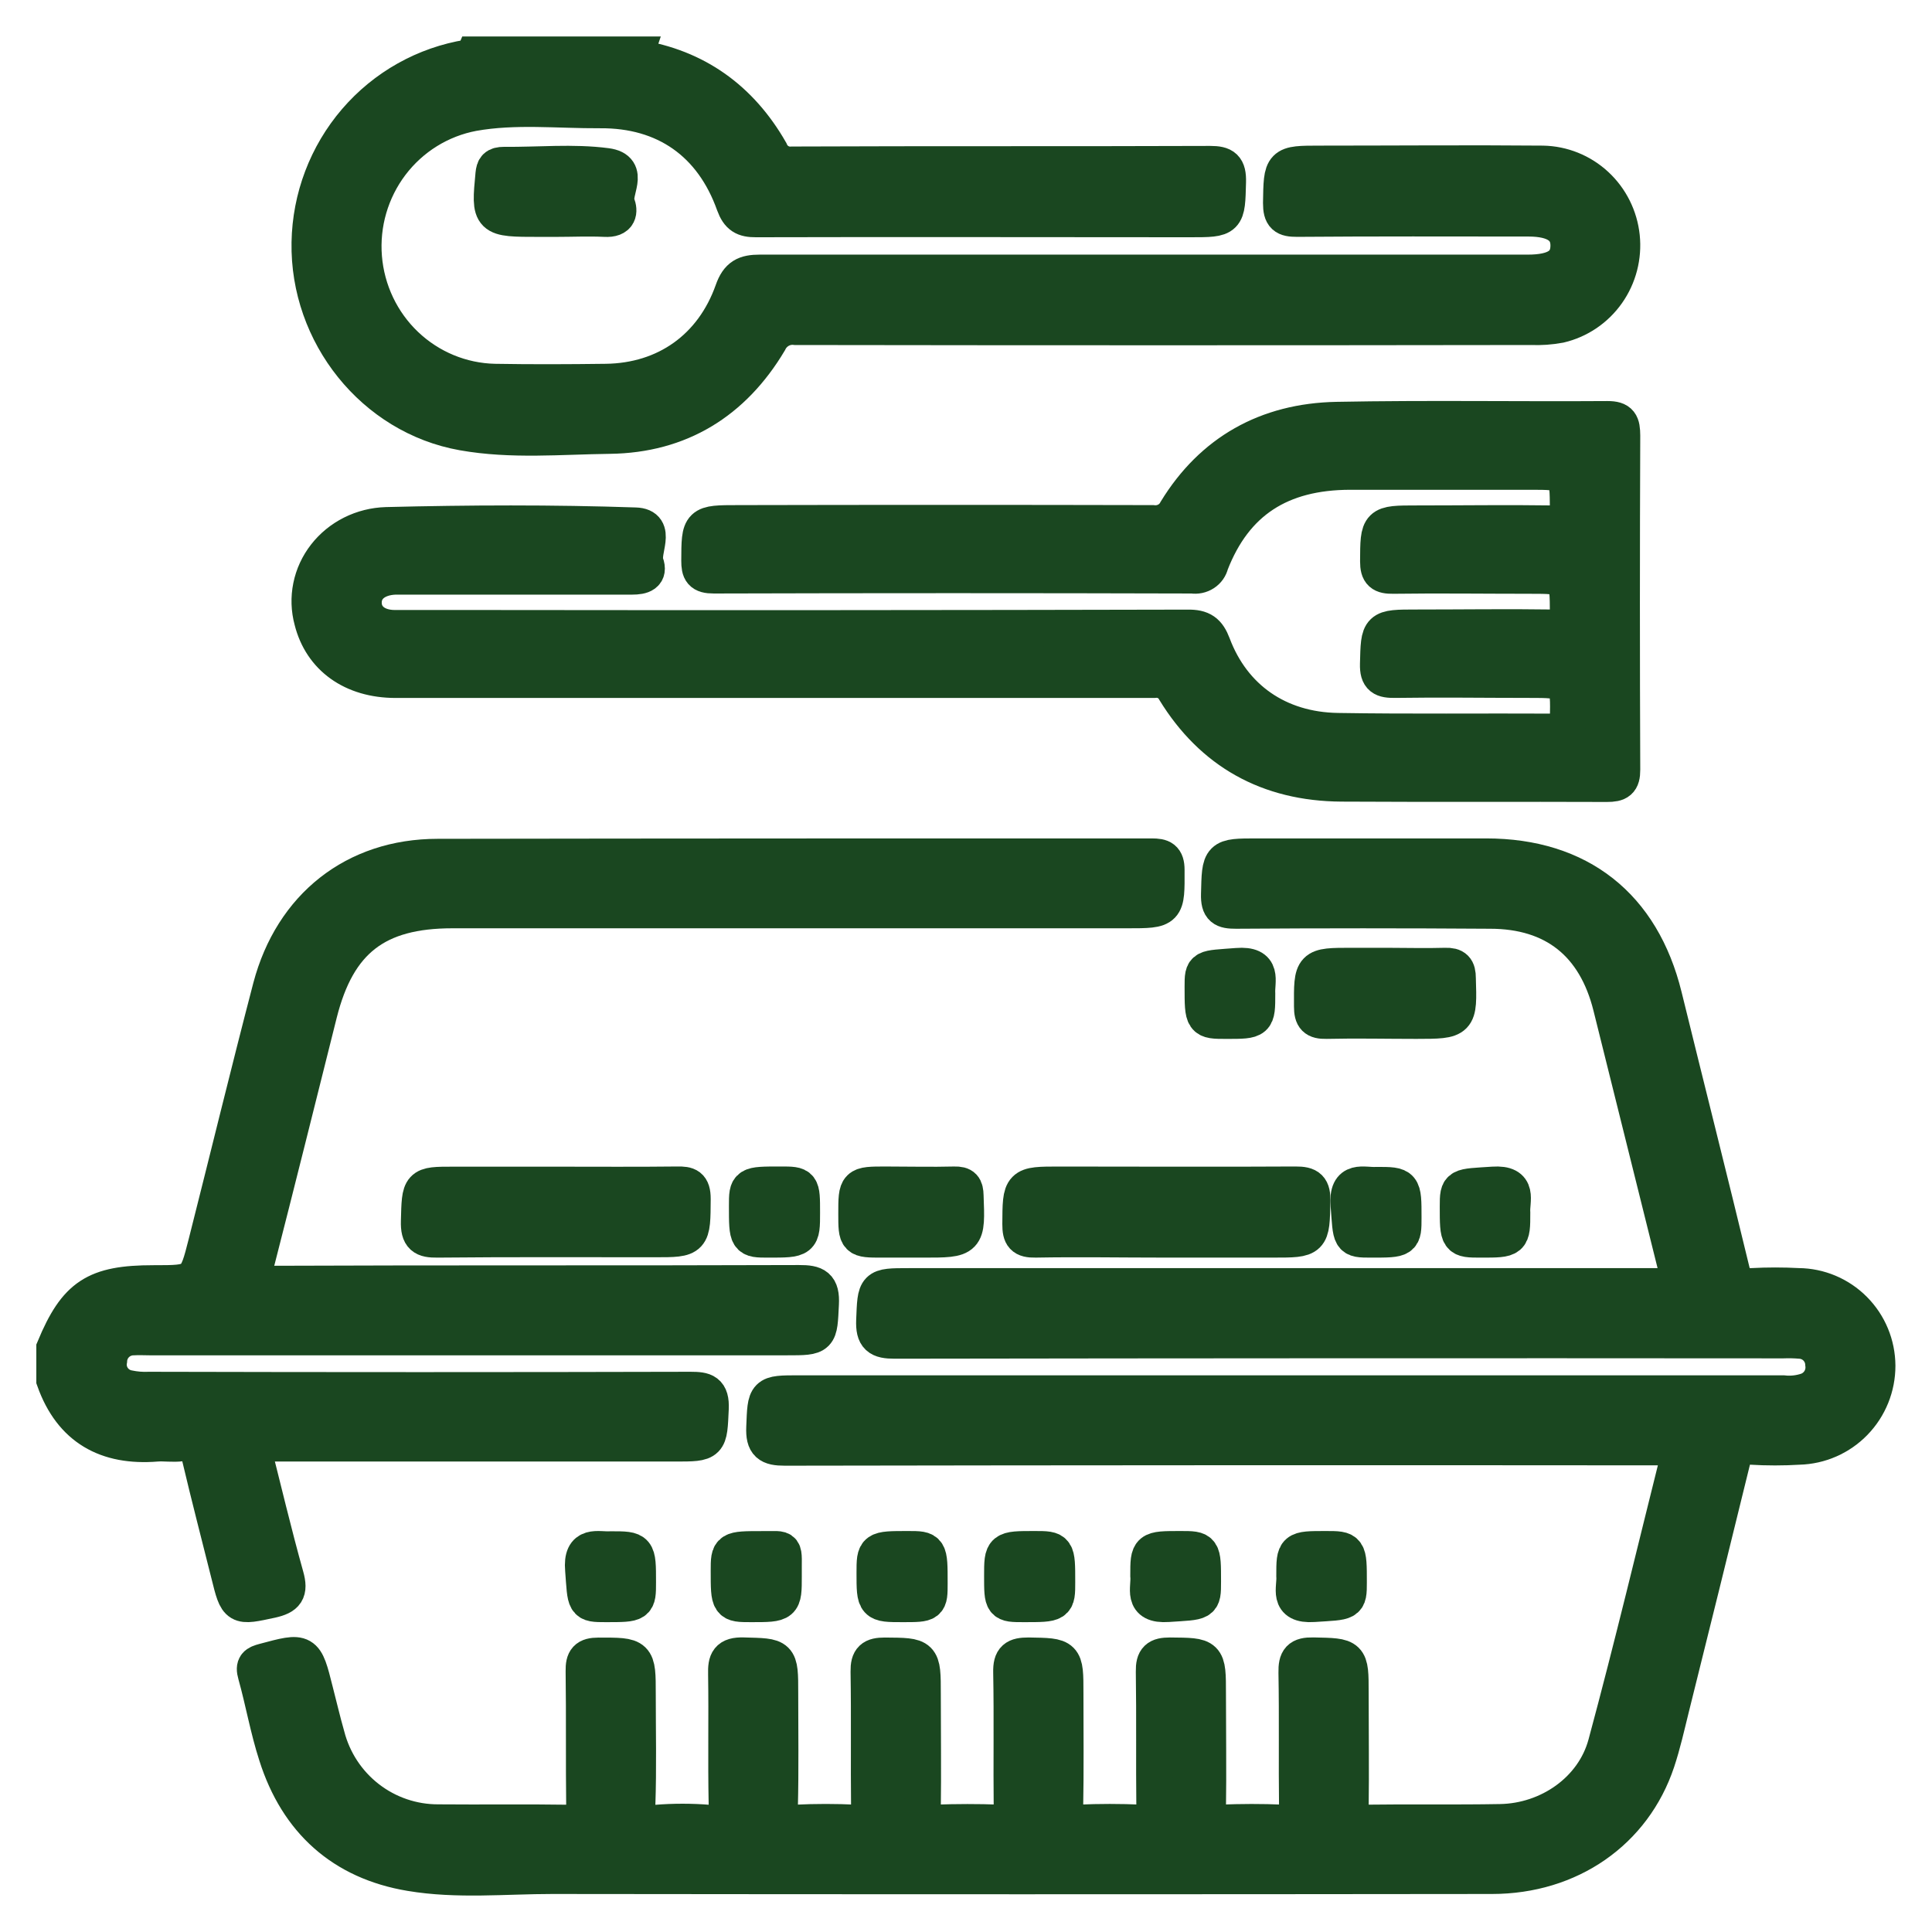 <svg width="106" height="106" viewBox="0 0 106 106" fill="none" xmlns="http://www.w3.org/2000/svg">
<path d="M15.673 86.493C15.003 84.101 14.435 81.684 13.8 79.188H37.041C38.955 79.188 38.894 79.188 38.984 77.283C39.025 76.349 38.665 76.263 37.886 76.263C27.99 76.288 18.09 76.288 8.186 76.263C7.798 76.281 7.409 76.249 7.028 76.168C6.685 76.101 6.382 75.902 6.185 75.614C5.988 75.327 5.913 74.973 5.976 74.631C5.995 74.287 6.146 73.964 6.398 73.727C6.649 73.491 6.982 73.36 7.328 73.36C7.622 73.341 7.915 73.36 8.209 73.36H43.175C45.003 73.36 44.936 73.36 45.028 71.544C45.079 70.562 44.748 70.403 43.842 70.407C34.138 70.442 24.432 70.407 14.729 70.448C13.925 70.448 13.81 70.251 13.995 69.527C15.185 64.887 16.339 60.244 17.504 55.597C18.512 51.589 20.649 49.931 24.818 49.931H61.848C64.033 49.931 64.001 49.931 63.992 47.73C63.992 47.095 63.746 47 63.194 47C50.132 47 37.073 47 24.014 47.022C19.459 47.022 16.04 49.75 14.869 54.171C13.65 58.837 12.515 63.521 11.331 68.193C10.767 70.416 10.76 70.416 8.416 70.416C5.226 70.416 4.186 71.105 2.993 73.967V75.72C3.931 78.353 5.864 79.41 8.579 79.191C9.032 79.156 9.497 79.239 9.944 79.175C10.601 79.083 10.84 79.369 10.98 79.969C11.485 82.11 12.04 84.238 12.575 86.375C13.032 88.217 13.016 88.176 14.885 87.776C15.701 87.592 15.906 87.325 15.673 86.493Z" fill="#1A4720" stroke="#1A4720" stroke-width="2"/>
<path d="M25.396 23.718C28.06 24.192 30.766 23.932 33.449 23.9C37.287 23.851 40.218 22.045 42.191 18.735C42.321 18.465 42.531 18.242 42.792 18.098C43.053 17.953 43.351 17.894 43.647 17.929C57.1 17.949 70.553 17.949 84.008 17.929C84.531 17.951 85.055 17.914 85.57 17.819C86.622 17.572 87.548 16.945 88.174 16.055C88.8 15.166 89.082 14.076 88.969 12.991C88.855 11.906 88.353 10.9 87.556 10.163C86.76 9.426 85.724 9.009 84.645 8.99C80.576 8.954 76.507 8.99 72.433 8.99C70.295 8.99 70.331 8.99 70.295 11.14C70.295 11.858 70.495 11.998 71.166 11.995C75.399 11.962 79.631 11.975 83.864 11.978C85.336 11.978 86.081 12.495 86.065 13.502C86.049 14.509 85.336 14.97 83.816 14.97C69.772 14.97 55.727 14.97 41.683 14.97C40.892 14.97 40.5 15.152 40.214 15.964C39.106 19.096 36.519 20.918 33.247 20.96C31.213 20.986 29.175 20.996 27.141 20.96C25.318 20.921 23.575 20.199 22.248 18.936C20.921 17.672 20.105 15.956 19.957 14.119C19.809 12.282 20.341 10.456 21.449 8.992C22.557 7.529 24.162 6.533 25.955 6.196C28.262 5.784 30.605 6.05 32.929 6.037C36.493 6.011 39.09 7.837 40.288 11.205C40.526 11.855 40.825 12.021 41.474 12.017C49.415 11.995 57.357 12.017 65.298 12.017C67.348 12.017 67.31 12.017 67.364 9.981C67.384 9.185 67.149 9.006 66.4 9.006C58.755 9.035 51.109 9.006 43.464 9.039C43.209 9.062 42.954 9.002 42.735 8.868C42.517 8.734 42.346 8.533 42.249 8.295C40.616 5.446 38.183 3.685 34.921 3.175C34.903 3.151 34.89 3.122 34.885 3.091C34.88 3.061 34.883 3.029 34.892 3H26.029C25.968 3.146 25.839 3.146 25.707 3.166C23.308 3.552 21.119 4.78 19.526 6.634C17.933 8.489 17.037 10.851 16.995 13.307C16.905 18.339 20.508 22.851 25.396 23.718Z" fill="#1A4720" stroke="#1A4720" stroke-width="2"/>
<path d="M98.67 70.574C97.822 70.529 96.973 70.529 96.125 70.574C95.457 70.625 95.171 70.418 95.008 69.74C93.793 64.71 92.524 59.696 91.29 54.669C90.074 49.713 86.645 47 81.539 47H68.98C66.903 47 66.944 47 66.893 49.068C66.874 49.838 67.119 49.959 67.816 49.956C72.46 49.924 77.106 49.924 81.752 49.956C85.274 49.956 87.542 51.777 88.398 55.213C89.581 59.949 90.76 64.684 91.935 69.42C92.225 70.577 92.225 70.577 91.08 70.577H49.855C47.997 70.577 48.051 70.577 47.974 72.444C47.939 73.354 48.216 73.549 49.091 73.546C65.334 73.52 81.577 73.514 97.821 73.527C98.144 73.515 98.468 73.522 98.791 73.549C99.12 73.571 99.429 73.713 99.66 73.948C99.891 74.184 100.028 74.497 100.044 74.827C100.088 75.138 100.025 75.455 99.865 75.725C99.704 75.995 99.457 76.201 99.163 76.31C98.732 76.457 98.273 76.508 97.821 76.457H43.829C41.965 76.457 42.019 76.457 41.943 78.314C41.905 79.228 42.191 79.416 43.059 79.416C59.042 79.389 75.024 79.382 91.007 79.397H92.238C90.857 84.906 89.572 90.323 88.121 95.695C87.434 98.235 84.965 99.935 82.316 99.98C79.815 100.025 77.311 99.98 74.811 100.015C74.175 100.015 74.086 99.788 74.092 99.232C74.121 97.111 74.092 94.989 74.092 92.87C74.092 90.844 74.092 90.882 72.053 90.838C71.302 90.822 71.13 91.042 71.143 91.767C71.188 94.247 71.143 96.727 71.175 99.207C71.175 99.846 71 100.041 70.364 100.012C69.228 99.961 68.089 99.967 66.953 100.012C66.387 100.034 66.257 99.846 66.263 99.299C66.295 97.178 66.263 95.056 66.263 92.937C66.263 90.818 66.263 90.863 64.189 90.841C63.518 90.841 63.305 91.013 63.317 91.707C63.355 94.218 63.317 96.733 63.346 99.245C63.346 99.843 63.203 100.038 62.592 100.012C61.459 99.961 60.317 99.961 59.182 100.012C58.584 100.038 58.418 99.871 58.428 99.261C58.469 97.142 58.444 95.02 58.444 92.899C58.444 90.844 58.444 90.876 56.43 90.841C55.717 90.841 55.476 90.994 55.492 91.751C55.539 94.263 55.492 96.778 55.52 99.29C55.52 99.827 55.403 100.034 54.827 100.012C53.659 99.967 52.489 99.971 51.327 100.012C50.777 100.031 50.608 99.871 50.618 99.309C50.647 97.187 50.618 95.065 50.618 92.943C50.618 90.822 50.618 90.863 48.544 90.844C47.873 90.844 47.656 91.013 47.666 91.71C47.707 94.225 47.666 96.737 47.694 99.248C47.694 99.83 47.586 100.047 46.96 100.015C45.859 99.961 44.749 99.961 43.648 100.015C42.977 100.05 42.76 99.868 42.776 99.165C42.827 97.079 42.795 94.989 42.795 92.902C42.795 90.815 42.795 90.895 40.785 90.838C39.951 90.815 39.831 91.128 39.85 91.847C39.888 94.228 39.831 96.612 39.881 98.993C39.897 99.766 39.77 100.102 38.908 100.022C37.936 99.942 36.959 99.942 35.988 100.022C35.202 100.079 34.925 99.888 34.957 99.034C35.027 97.011 34.979 94.985 34.979 92.963C34.979 90.818 34.979 90.847 32.838 90.847C32.183 90.847 32.024 91.052 32.033 91.684C32.068 94.196 32.033 96.711 32.065 99.223C32.065 99.862 31.884 100.028 31.26 100.018C28.855 99.98 26.45 100.018 24.049 99.996C22.645 100.001 21.28 99.536 20.17 98.674C19.06 97.812 18.267 96.603 17.918 95.238C17.686 94.426 17.495 93.602 17.282 92.78C16.722 90.543 16.725 90.563 14.495 91.16C14.066 91.275 13.9 91.362 14.044 91.863C14.457 93.337 14.715 94.854 15.186 96.305C16.328 99.9 18.796 102.137 22.522 102.757C25.092 103.189 27.707 102.914 30.303 102.914C47.481 102.935 64.666 102.935 81.857 102.914C86.12 102.914 89.616 100.488 90.901 96.638C91.22 95.679 91.439 94.691 91.681 93.713C92.807 89.199 93.924 84.682 95.031 80.161C95.177 79.551 95.422 79.311 96.071 79.362C96.947 79.415 97.826 79.415 98.702 79.362C99.852 79.332 100.944 78.852 101.746 78.023C102.548 77.195 102.995 76.085 102.993 74.93C102.987 73.778 102.531 72.676 101.721 71.861C100.912 71.046 99.816 70.583 98.67 70.574Z" fill="#1A4720" stroke="#1A4720" stroke-width="2"/>
<path d="M88.2 23.004C83.248 23.038 78.296 22.951 73.347 23.047C69.493 23.121 66.51 24.82 64.545 28.028C64.428 28.259 64.239 28.449 64.004 28.572C63.769 28.695 63.5 28.744 63.234 28.713C55.662 28.696 48.087 28.696 40.51 28.713C38.368 28.713 38.388 28.713 38.378 30.764C38.378 31.344 38.481 31.566 39.162 31.563C47.918 31.538 56.673 31.538 65.428 31.563C65.647 31.599 65.871 31.552 66.055 31.432C66.239 31.313 66.367 31.13 66.414 30.921C67.74 27.507 70.245 25.878 74.079 25.872C77.357 25.872 80.637 25.872 83.919 25.872C86.048 25.872 86.019 25.872 86.035 27.948C86.035 28.565 85.875 28.744 85.223 28.731C82.731 28.694 80.239 28.731 77.747 28.731C75.605 28.731 75.634 28.731 75.621 30.804C75.621 31.439 75.814 31.588 76.446 31.578C78.938 31.544 81.43 31.578 83.922 31.578C86.048 31.578 86.023 31.578 86.035 33.66C86.035 34.277 85.853 34.45 85.213 34.441C82.721 34.404 80.229 34.441 77.737 34.441C75.621 34.441 75.666 34.441 75.615 36.433C75.595 37.186 75.865 37.303 76.562 37.291C78.99 37.254 81.414 37.291 83.842 37.291C86.09 37.291 86.074 37.291 86.035 39.49C86.035 40.057 85.814 40.156 85.29 40.153C81.324 40.132 77.355 40.181 73.389 40.116C70.123 40.064 67.634 38.312 66.529 35.372C66.266 34.681 65.954 34.431 65.148 34.447C52.134 34.478 39.116 34.485 26.094 34.468C24.62 34.468 23.143 34.468 21.669 34.468C20.612 34.468 19.941 33.886 19.944 33.056C19.948 32.226 20.628 31.665 21.679 31.625C21.942 31.625 22.205 31.625 22.465 31.625C26.534 31.625 30.6 31.625 34.669 31.625C35.244 31.625 35.632 31.498 35.42 30.915C35.173 30.215 36.114 28.883 34.861 28.842C30.308 28.688 25.744 28.707 21.191 28.821C20.54 28.841 19.902 29.001 19.324 29.29C18.747 29.579 18.245 29.99 17.855 30.491C17.465 30.992 17.198 31.571 17.074 32.185C16.949 32.799 16.97 33.432 17.134 34.037C17.642 36.063 19.337 37.291 21.698 37.294C28.583 37.294 35.469 37.294 42.357 37.294C49.343 37.294 56.327 37.294 63.308 37.294C63.542 37.265 63.78 37.307 63.988 37.414C64.196 37.522 64.364 37.689 64.468 37.892C66.513 41.22 69.567 42.957 73.607 42.981C78.46 43.009 83.312 42.981 88.165 43C88.791 43 88.996 42.87 88.993 42.229C88.968 36.12 88.968 30.009 88.993 23.898C88.987 23.241 88.894 23.004 88.2 23.004Z" fill="#1A4720" stroke="#1A4720" stroke-width="2"/>
<path d="M30.561 65.01H24.874C23.007 65.01 23.047 65.01 22.995 67.004C22.97 67.858 23.244 68.009 23.991 68C27.951 67.961 31.944 67.98 35.922 67.98C38.012 67.98 37.978 67.98 37.993 65.777C37.993 65.055 37.728 64.994 37.18 65C34.975 65.026 32.766 65.01 30.561 65.01Z" fill="#1A4720" stroke="#1A4720" stroke-width="2"/>
<path d="M58.127 65.003C55.98 65.003 56.006 65.003 55.993 67.169C55.993 67.815 56.136 68.012 56.809 67.999C59.164 67.957 61.521 67.999 63.879 67.999H69.853C71.983 67.999 71.947 67.999 71.992 65.918C72.009 65.181 71.82 64.994 71.072 65C66.757 65.026 62.442 65.003 58.127 65.003Z" fill="#1A4720" stroke="#1A4720" stroke-width="2"/>
<path d="M79.973 53.669C79.973 53.156 79.82 52.985 79.3 53.001C78.216 53.033 77.129 53.001 76.042 53.001H74.166C71.959 53.001 71.985 53.001 71.995 55.225C71.995 55.835 72.166 56.012 72.771 55.999C74.418 55.961 76.061 55.999 77.708 55.999C80.063 55.996 80.044 55.996 79.973 53.669Z" fill="#1A4720" stroke="#1A4720" stroke-width="2"/>
<path d="M33.271 9.123C31.432 8.881 29.535 9.075 27.659 9.056C27.207 9.056 27.122 9.202 27.085 9.562C26.857 11.997 26.846 11.997 29.586 11.997H30.484C31.385 11.997 32.286 11.955 33.183 11.997C33.985 12.044 33.988 11.582 33.845 11.2C33.58 10.505 34.65 9.304 33.271 9.123Z" fill="#1A4720" stroke="#1A4720" stroke-width="2"/>
<path d="M52.362 65.001C51.107 65.033 49.853 65.001 48.595 65.001C46.993 65.001 46.993 65.001 46.993 66.585C46.993 68 46.993 68 48.384 68H50.654C53.072 68 53.056 68 52.965 65.603C52.955 65.141 52.848 64.988 52.362 65.001Z" fill="#1A4720" stroke="#1A4720" stroke-width="2"/>
<path d="M67.876 53.01C66.003 53.157 65.993 53.045 65.993 54.133C65.993 56 65.993 56 67.285 56C68.968 56 68.968 56 68.968 54.523C68.926 53.801 69.346 52.895 67.876 53.01Z" fill="#1A4720" stroke="#1A4720" stroke-width="2"/>
<path d="M40.993 66.157C40.993 68 40.993 68 42.156 68C43.993 68 43.993 68 43.993 66.528C43.993 65 43.993 65 42.824 65C40.993 65 40.993 65 40.993 66.157Z" fill="#1A4720" stroke="#1A4720" stroke-width="2"/>
<path d="M74.003 66.114C74.148 67.99 74.035 68 75.226 68C76.993 68 76.993 68 76.993 66.8C76.993 65.023 76.993 65.023 75.527 65.023C74.802 65.069 73.888 64.646 74.003 66.114Z" fill="#1A4720" stroke="#1A4720" stroke-width="2"/>
<path d="M81.924 65.007C80.016 65.135 79.993 65.036 79.993 66.187C79.993 68 79.993 68 81.251 68C82.96 68 82.96 68 82.96 66.543C82.909 65.847 83.379 64.911 81.924 65.007Z" fill="#1A4720" stroke="#1A4720" stroke-width="2"/>
<path d="M32.005 86.127C32.149 87.99 32.037 88 33.238 88C34.993 88 34.993 88 34.993 86.806C34.993 85.014 34.993 85.014 33.517 85.014C32.786 85.06 31.88 84.675 32.005 86.127Z" fill="#1A4720" stroke="#1A4720" stroke-width="2"/>
<path d="M41.841 85.004C39.996 85.004 39.993 85.004 39.993 86.187C39.993 88 39.993 88 41.208 88C42.991 88 42.991 88 42.991 86.483C42.972 84.786 43.186 85.017 41.841 85.004Z" fill="#1A4720" stroke="#1A4720" stroke-width="2"/>
<path d="M49.523 88C50.993 88 50.993 88 50.993 86.859C50.993 85 50.993 85 49.821 85C47.993 85 47.993 85 47.993 86.3C47.993 88 47.993 88 49.523 88Z" fill="#1A4720" stroke="#1A4720" stroke-width="2"/>
<path d="M56.169 88C57.993 88 57.993 88 57.993 86.801C57.993 85 57.993 85 56.763 85C54.993 85 54.993 85 54.993 86.463C54.993 88 54.993 88 56.169 88Z" fill="#1A4720" stroke="#1A4720" stroke-width="2"/>
<path d="M64.079 87.993C65.987 87.864 65.993 87.964 65.993 86.78C65.993 85 65.993 85 64.77 85C63.013 85 63.013 85 63.013 86.443C63.084 87.146 62.607 88.092 64.079 87.993Z" fill="#1A4720" stroke="#1A4720" stroke-width="2"/>
<path d="M72.061 87.994C73.974 87.868 73.993 87.965 73.993 86.816C73.993 85 73.993 85 72.737 85C71.024 85 71.024 85 71.024 86.454C71.079 87.15 70.609 88.087 72.061 87.994Z" fill="#1A4720" stroke="#1A4720" stroke-width="2"/>
</svg>
